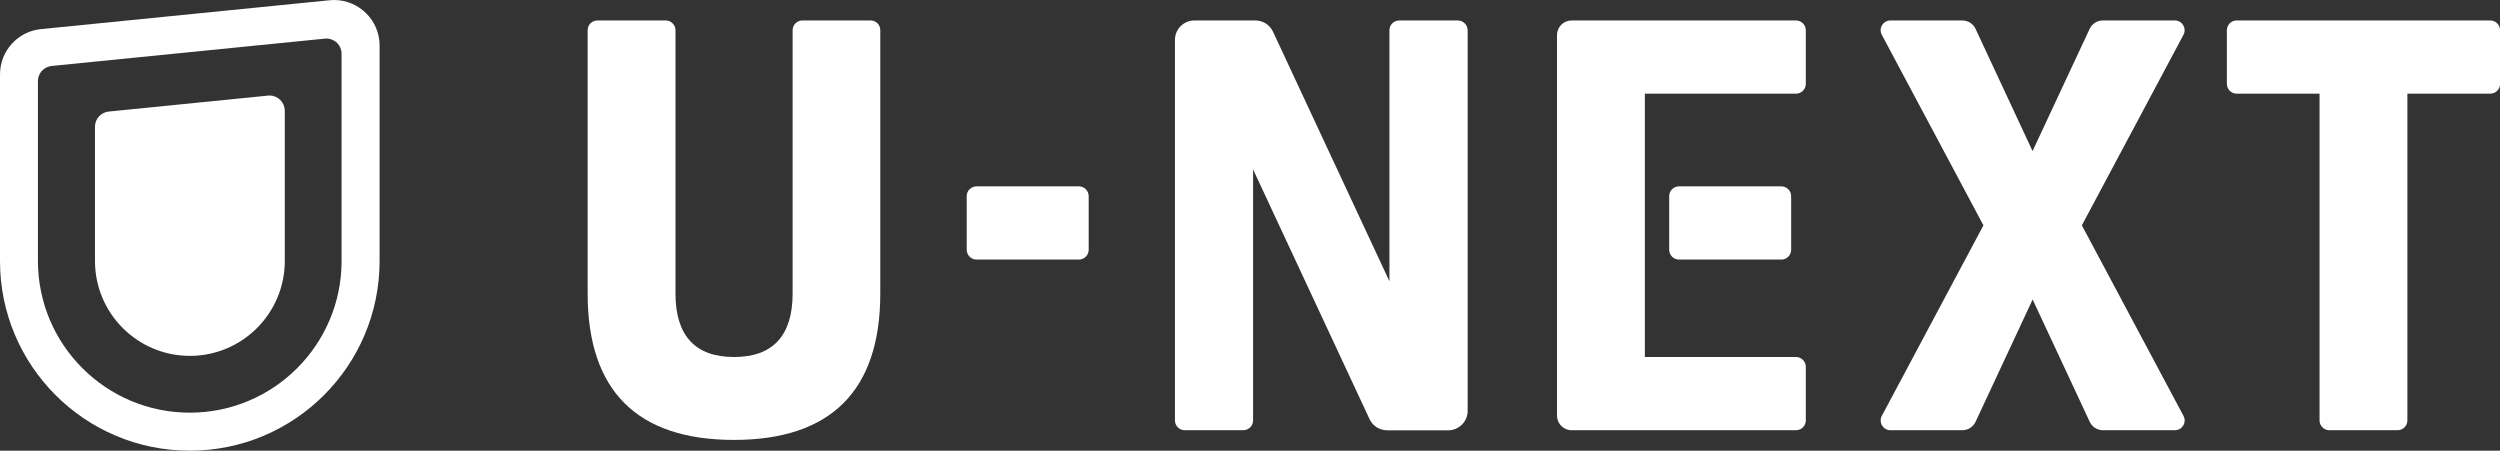 <svg version="1.1" xmlns="http://www.w3.org/2000/svg" xmlns:xlink="http://www.w3.org/1999/xlink" x="0px" y="0px"
	 width="283.46px" height="51.1px" viewBox="0 0 283.46 51.1" style="overflow:visible;enable-background:new 0 0 283.46 51.1;"
	 xml:space="preserve">
<rect x="0" y="0" width="283.46" height="51.1" fill="#333333" stroke="none"/>
<defs>
</defs>
<g>
	<path d="M30.56,10.83c-0.06,0-0.12,0-0.17,0.01l-18.07,1.81c-0.87,0.09-1.55,0.82-1.55,1.71v15.23c0,5.94,4.82,10.76,10.76,10.76
		c5.94,0,10.76-4.82,10.76-10.76V12.55C32.28,11.6,31.51,10.83,30.56,10.83z M37.87,0c-0.17,0-0.34,0.01-0.51,0.03
		c0,0-32.71,3.27-32.71,3.27C2.04,3.55,0,5.76,0,8.44v21.15C0,41.47,9.63,51.1,21.52,51.1s21.52-9.63,21.52-21.52V5.16
		C43.04,2.31,40.72,0,37.87,0z M38.73,29.58c0,9.51-7.71,17.21-17.21,17.21S4.3,39.09,4.3,29.58V9.19c0-0.89,0.68-1.62,1.55-1.71
		l30.99-3.1c0.06-0.01,0.12-0.01,0.17-0.01c0.95,0,1.72,0.77,1.72,1.72L38.73,29.58z" fill="#FFF"/>
	<g>
		<path d="M165.29,2.32h-6.64c-0.61,0-1.11,0.49-1.11,1.11v28.46L144.34,3.6c-0.36-0.78-1.14-1.28-2-1.28h-6.91
			c-1.22,0-2.21,0.99-2.21,2.21v43.14c0,0.61,0.5,1.11,1.11,1.11h6.64c0.61,0,1.11-0.5,1.11-1.11V19.21l13.2,28.3
			c0.36,0.78,1.14,1.28,2.01,1.28h6.91c1.22,0,2.21-0.99,2.21-2.21V3.43C166.4,2.82,165.9,2.32,165.29,2.32z" fill="#FFF"/>
		<path d="M203.64,2.32H178.2c-0.92,0-1.66,0.74-1.66,1.66v43.14c0,0.92,0.74,1.66,1.66,1.66h25.44c0.61,0,1.11-0.5,1.11-1.11v-6.08
			c0-0.61-0.5-1.11-1.11-1.11h-17.14V10.62h17.14c0.61,0,1.11-0.5,1.11-1.11V3.43C204.74,2.82,204.25,2.32,203.64,2.32z" fill="#FFF"/>
		<path d="M122.33,21.13h-11.61c-0.61,0-1.11,0.49-1.11,1.11v6.08c0,0.61,0.5,1.11,1.11,1.11h11.61c0.61,0,1.11-0.5,1.11-1.11v-6.08
			C123.43,21.62,122.94,21.13,122.33,21.13z" fill="#FFF"/>
		<path d="M98.72,2.32h-7.74c-0.61,0-1.11,0.49-1.11,1.11v29.86c0,4.76-2.24,7.19-6.64,7.19c-4.4,0-6.64-2.42-6.64-7.19V3.43
			c0-0.61-0.5-1.11-1.11-1.11h-7.74c-0.61,0-1.11,0.49-1.11,1.11v29.86c0,11,5.6,16.59,16.59,16.59s16.59-5.6,16.59-16.59V3.43
			C99.82,2.82,99.33,2.32,98.72,2.32z" fill="#FFF"/>
		<path d="M282.36,2.32H253.6c-0.61,0-1.11,0.5-1.11,1.11v6.08c0,0.61,0.5,1.11,1.11,1.11h9.4v37.05c0,0.61,0.5,1.11,1.11,1.11h7.74
			c0.61,0,1.11-0.5,1.11-1.11V10.62h9.4c0.61,0,1.11-0.5,1.11-1.11V3.43C283.46,2.82,282.97,2.32,282.36,2.32z" fill="#FFF"/>
		<path d="M190.37,21.13c-0.61,0-1.11,0.5-1.11,1.11v6.08c0,0.61,0.5,1.11,1.11,1.11h11.61c0.61,0,1.11-0.5,1.11-1.11v-6.08
			c0-0.61-0.5-1.11-1.11-1.11H190.37z" fill="#FFF"/>
		<path d="M246.59,2.32h-8.16c-0.64,0-1.23,0.37-1.5,0.96l-6.47,13.85L224,3.28c-0.27-0.59-0.86-0.96-1.5-0.96h-8.16
			c-0.83,0-1.37,0.89-0.97,1.63l11.52,21.6l-11.52,21.6c-0.39,0.74,0.14,1.63,0.97,1.63h8.16c0.64,0,1.23-0.37,1.5-0.96l6.47-13.86
			l6.47,13.86c0.27,0.59,0.86,0.96,1.5,0.96h8.16c0.83,0,1.37-0.89,0.97-1.63l-11.52-21.6l11.52-21.6
			C247.96,3.21,247.43,2.32,246.59,2.32z" fill="#FFF"/>
	</g>
</g>
</svg>
